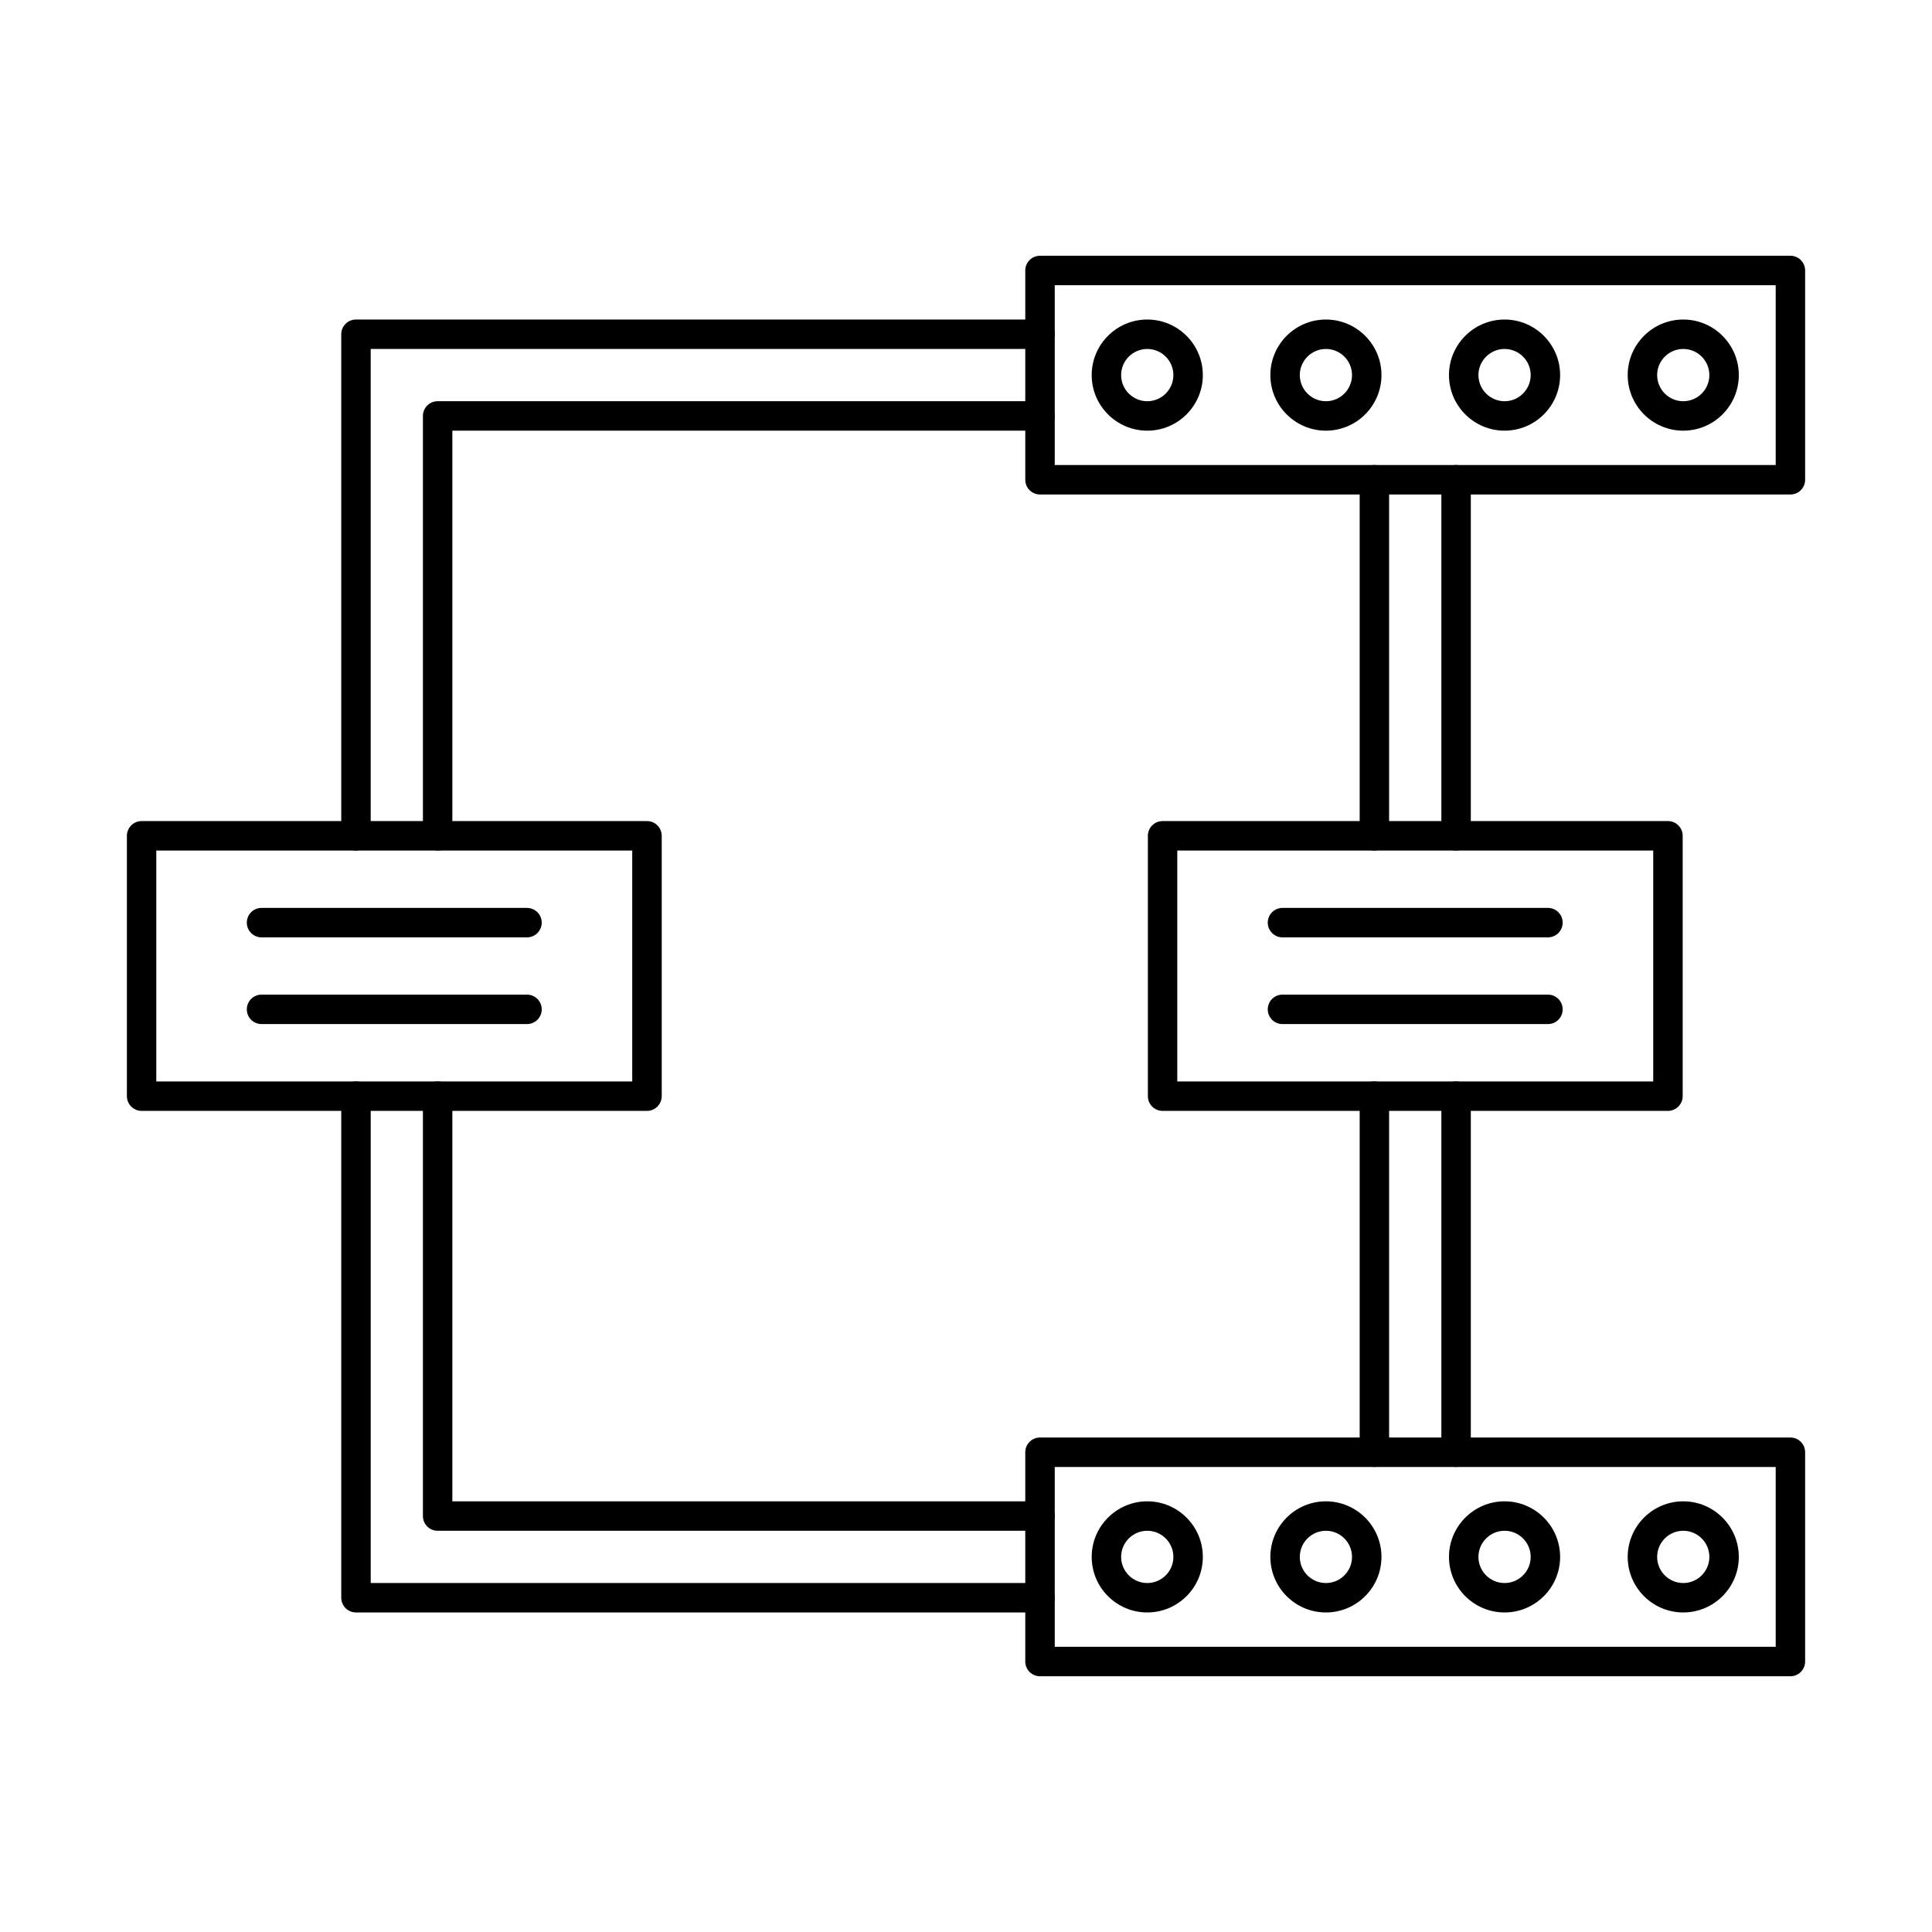 <?xml version="1.0" encoding="UTF-8"?>
<!-- Uploaded to: ICON Repo, www.iconrepo.com, Generator: ICON Repo Mixer Tools -->
<svg fill="#000000" width="800px" height="800px" version="1.1" viewBox="144 144 512 512" xmlns="http://www.w3.org/2000/svg">
 <g fill-rule="evenodd">
  <path d="m423.52 267.24h191.06v-47.66h-191.06zm194.96 7.805h-198.87c-2.152 0-3.902-1.746-3.902-3.902v-55.461c0-2.152 1.746-3.902 3.898-3.902h198.87c2.164 0 3.902 1.746 3.902 3.902v55.461c0 2.152-1.738 3.902-3.902 3.902z"/>
  <path d="m448.04 236.48c-3.82 0-6.93 3.109-6.93 6.918 0 3.82 3.109 6.93 6.93 6.93 3.812 0 6.918-3.109 6.918-6.93 0-3.809-3.109-6.918-6.918-6.918zm0 21.652c-8.129 0-14.73-6.606-14.73-14.73 0-8.117 6.606-14.723 14.73-14.723 8.117 0 14.723 6.606 14.723 14.723 0 8.129-6.606 14.73-14.723 14.73z"/>
  <path d="m495.38 236.48c-3.82 0-6.918 3.109-6.918 6.918 0 3.82 3.098 6.93 6.918 6.93s6.918-3.109 6.918-6.93c0-3.809-3.098-6.918-6.918-6.918zm0 21.652c-8.117 0-14.723-6.606-14.723-14.73 0-8.117 6.602-14.723 14.723-14.723 8.117 0 14.723 6.606 14.723 14.723 0 8.129-6.606 14.73-14.723 14.73z"/>
  <path d="m542.73 236.48c-3.82 0-6.93 3.109-6.93 6.918 0 3.82 3.109 6.93 6.93 6.93 3.809 0 6.918-3.109 6.918-6.93 0-3.809-3.109-6.918-6.918-6.918zm0 21.652c-8.129 0-14.734-6.606-14.734-14.73 0-8.117 6.606-14.723 14.73-14.723 8.117 0 14.723 6.606 14.723 14.723 0 8.129-6.606 14.73-14.719 14.73z"/>
  <path d="m590.08 236.48c-3.82 0-6.918 3.109-6.918 6.918 0 3.82 3.098 6.93 6.918 6.93s6.918-3.109 6.918-6.93c0-3.809-3.098-6.918-6.918-6.918zm0 21.652c-8.117 0-14.723-6.606-14.723-14.73 0-8.117 6.606-14.723 14.723-14.723s14.723 6.606 14.723 14.723c0 8.129-6.606 14.73-14.723 14.73z"/>
  <path d="m423.52 580.42h191.06v-47.66h-191.06zm194.96 7.805h-198.87c-2.152 0-3.902-1.746-3.902-3.902v-55.461c0-2.152 1.746-3.902 3.898-3.902h198.87c2.164 0 3.902 1.746 3.902 3.902v55.461c0 2.152-1.738 3.902-3.902 3.902z"/>
  <path d="m448.04 549.67c-3.82 0-6.93 3.109-6.93 6.93 0 3.809 3.109 6.918 6.93 6.918 3.812 0 6.918-3.109 6.918-6.918 0-3.82-3.109-6.93-6.918-6.93zm0 21.648c-8.129 0-14.73-6.602-14.73-14.723 0-8.117 6.606-14.73 14.73-14.73 8.117 0 14.723 6.613 14.723 14.73s-6.606 14.723-14.723 14.723z"/>
  <path d="m495.38 549.67c-3.82 0-6.918 3.109-6.918 6.93 0 3.809 3.098 6.918 6.918 6.918s6.918-3.109 6.918-6.918c0-3.82-3.098-6.93-6.918-6.93zm0 21.648c-8.117 0-14.723-6.602-14.723-14.723 0-8.117 6.602-14.73 14.723-14.73 8.117 0 14.723 6.613 14.723 14.73s-6.606 14.723-14.723 14.723z"/>
  <path d="m542.73 549.67c-3.82 0-6.93 3.109-6.93 6.93 0 3.809 3.109 6.918 6.93 6.918 3.809 0 6.918-3.109 6.918-6.918 0-3.82-3.109-6.93-6.918-6.93zm0 21.648c-8.129 0-14.734-6.602-14.734-14.723 0-8.117 6.606-14.73 14.73-14.73 8.117 0 14.723 6.613 14.723 14.73s-6.606 14.723-14.719 14.723z"/>
  <path d="m590.08 549.67c-3.82 0-6.918 3.109-6.918 6.93 0 3.809 3.098 6.918 6.918 6.918s6.918-3.109 6.918-6.918c0-3.82-3.098-6.93-6.918-6.93zm0 21.648c-8.117 0-14.723-6.602-14.723-14.723 0-8.117 6.606-14.73 14.723-14.73s14.723 6.613 14.723 14.73-6.606 14.723-14.723 14.723z"/>
  <path d="m238.34 369.4c-2.156 0-3.902-1.746-3.902-3.902v-132.92c0-2.152 1.746-3.902 3.902-3.902h181.28c2.152 0 3.902 1.746 3.902 3.902 0 2.152-1.746 3.902-3.902 3.902h-177.38v129.02c0 2.152-1.746 3.902-3.902 3.902zm21.641 0c-2.156 0-3.902-1.746-3.902-3.902v-111.27c0-2.152 1.746-3.902 3.898-3.902h159.64c2.152 0 3.902 1.746 3.902 3.902 0 2.152-1.746 3.902-3.902 3.902h-155.74v107.37c0 2.152-1.738 3.902-3.902 3.902z"/>
  <path d="m455.99 430.59h126.13v-61.191h-126.13zm130.04 7.805h-133.93c-2.156 0-3.902-1.746-3.902-3.902v-68.996c0-2.152 1.746-3.902 3.898-3.902h133.93c2.156 0 3.902 1.746 3.902 3.902v68.996c0 2.152-1.746 3.902-3.902 3.902z"/>
  <path d="m554.22 392.41h-70.348c-2.152 0-3.902-1.746-3.902-3.902 0-2.152 1.746-3.902 3.902-3.902h70.348c2.164 0 3.902 1.746 3.902 3.902 0 2.152-1.738 3.902-3.902 3.902z"/>
  <path d="m554.22 415.39h-70.348c-2.152 0-3.902-1.738-3.902-3.902 0-2.152 1.746-3.902 3.902-3.902h70.348c2.164 0 3.902 1.746 3.902 3.902 0 2.164-1.738 3.902-3.902 3.902z"/>
  <path d="m508.23 369.4c-2.156 0-3.902-1.746-3.902-3.902v-94.363c0-2.152 1.746-3.902 3.898-3.902 2.152 0 3.902 1.746 3.902 3.902v94.363c0 2.152-1.746 3.902-3.902 3.902zm21.648 0c-2.164 0-3.902-1.746-3.902-3.902v-94.363c0-2.152 1.738-3.902 3.902-3.902 2.156 0 3.902 1.746 3.902 3.902v94.363c0 2.152-1.746 3.902-3.902 3.902z"/>
  <path d="m508.23 532.76c-2.156 0-3.902-1.746-3.902-3.902v-94.363c0-2.152 1.746-3.902 3.898-3.902 2.152 0 3.902 1.746 3.902 3.902v94.363c0 2.152-1.746 3.902-3.902 3.902zm21.648 0c-2.164 0-3.902-1.746-3.902-3.902v-94.363c0-2.152 1.738-3.902 3.902-3.902 2.156 0 3.902 1.746 3.902 3.902v94.363c0 2.152-1.746 3.902-3.902 3.902z"/>
  <path d="m185.42 430.59h126.13v-61.191h-126.13zm130.04 7.805h-133.93c-2.152 0-3.902-1.746-3.902-3.902v-68.996c0-2.152 1.746-3.902 3.902-3.902h133.93c2.156 0 3.902 1.746 3.902 3.902v68.996c0 2.152-1.75 3.902-3.902 3.902z"/>
  <path d="m283.66 392.41h-70.348c-2.164 0-3.902-1.746-3.902-3.902 0-2.152 1.738-3.902 3.902-3.902h70.348c2.152 0 3.902 1.746 3.902 3.902 0 2.152-1.746 3.902-3.902 3.902z"/>
  <path d="m283.66 415.39h-70.348c-2.164 0-3.902-1.738-3.902-3.902 0-2.152 1.738-3.902 3.902-3.902h70.348c2.152 0 3.902 1.746 3.902 3.902 0 2.164-1.746 3.902-3.902 3.902z"/>
  <path d="m419.62 549.67h-159.64c-2.156 0-3.902-1.738-3.902-3.902v-111.27c0-2.152 1.746-3.902 3.898-3.902 2.164 0 3.902 1.746 3.902 3.902v107.37h155.74c2.152 0 3.902 1.746 3.902 3.902 0 2.164-1.746 3.902-3.902 3.902zm0 21.648h-181.28c-2.156 0-3.902-1.746-3.902-3.902v-132.92c0-2.152 1.746-3.902 3.902-3.902s3.902 1.746 3.902 3.902v129.02h177.38c2.152 0 3.902 1.746 3.902 3.902 0 2.152-1.746 3.902-3.902 3.902z"/>
 </g>
</svg>